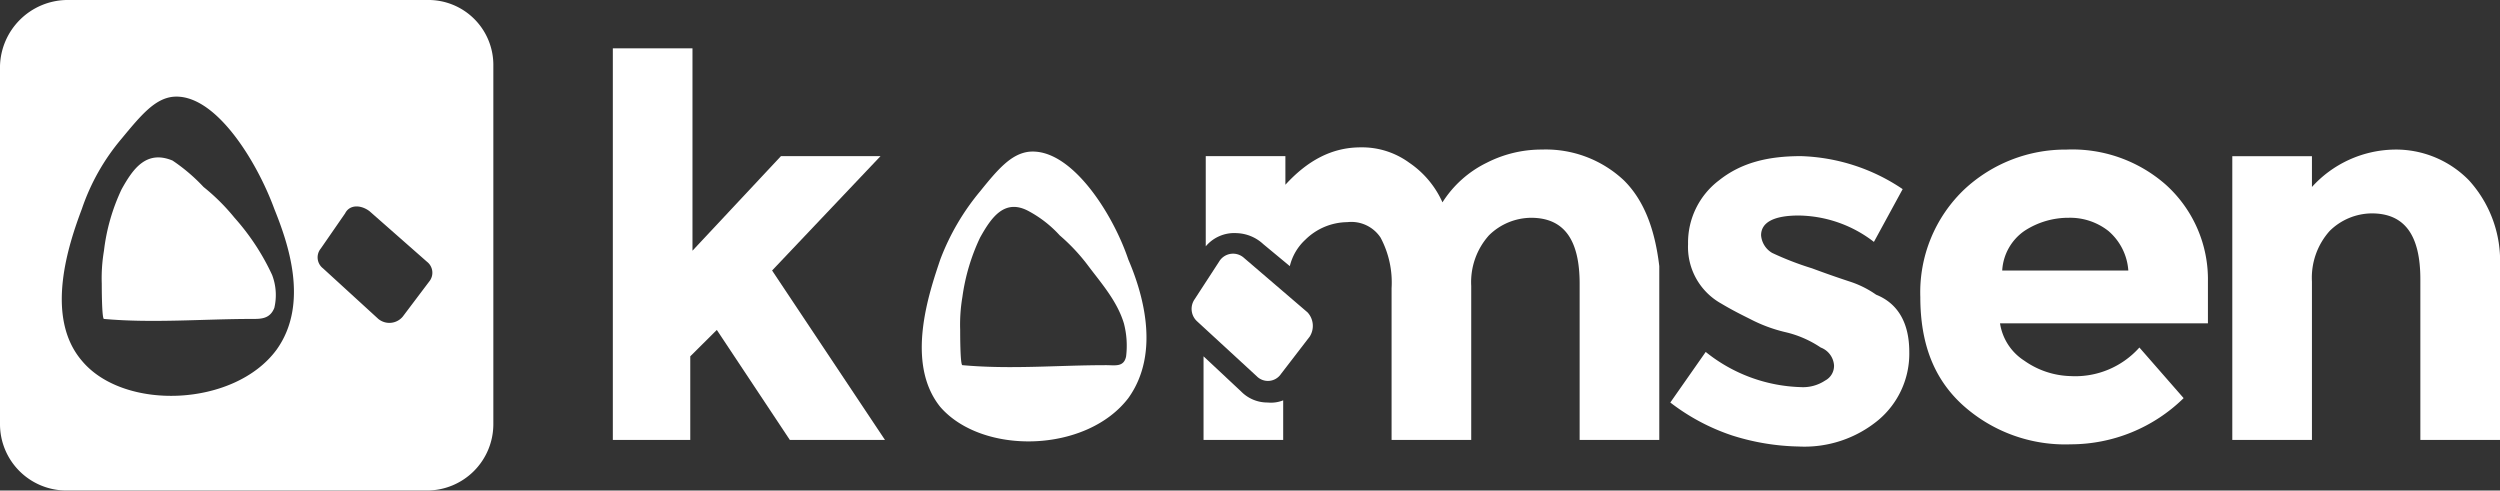 <svg id="logo-white" xmlns="http://www.w3.org/2000/svg" width="258.215" height="50.662" viewBox="0 0 258.215 50.662">
  <rect x="0" y="0" width="258.215" height="50.662" fill="#333333" stroke="none"/>
  <path id="Path_231" data-name="Path 231" d="M24.865,23.485a21.115,21.115,0,0,0-3.2-3.181,18.4,18.4,0,0,0-3.2-2.726c-2.742-1.136-4.113.909-5.256,2.953a20.369,20.369,0,0,0-1.828,6.361,17.1,17.1,0,0,0-.228,3.408c0,.227,0,3.635.228,3.635,5.027.454,10.283,0,15.31,0,.914,0,1.828,0,2.285-1.136a5.813,5.813,0,0,0-.228-3.408A24,24,0,0,0,24.865,23.485Z" transform="translate(-0.643 -0.994)" fill="#fff"/>
  <path id="Path_232" data-name="Path 232" d="M44.1,0H6.855A7.008,7.008,0,0,0,0,6.815V43.846a6.855,6.855,0,0,0,6.855,6.815H44.1a6.855,6.855,0,0,0,6.855-6.815V6.815A6.711,6.711,0,0,0,44.1,0ZM28.564,36.122C24.222,42.029,12.8,42.483,8.455,37.258c-3.885-4.544-1.371-12.041,0-15.676a22.235,22.235,0,0,1,4.113-7.27C14.625,11.814,16,10.223,17.824,10c4.342-.454,8.683,6.588,10.511,11.586C29.706,24.99,31.991,31.351,28.564,36.122Zm15.767-7.043-2.742,3.635a1.8,1.8,0,0,1-2.514.227l-5.713-5.225a1.432,1.432,0,0,1-.229-2.045l2.514-3.635c.457-.909,1.6-.909,2.514-.227L44.1,27.035A1.432,1.432,0,0,1,44.331,29.079Z" fill="#fff"/>
  <path id="Path_233" data-name="Path 233" d="M122.36,27.764c-1.6-4.771-5.942-11.586-10.283-11.132-1.828.227-3.2,1.817-5.028,4.089a24.5,24.5,0,0,0-4.113,7.043c-1.143,3.408-3.656,10.678,0,15.221,4.342,5,15.081,4.771,19.424-.909C125.787,37.306,123.73,30.945,122.36,27.764Zm-.229,10c-.228,1.136-1.142.909-2.056.909-5.028,0-9.826.454-14.853,0-.229,0-.229-3.181-.229-3.635a17.061,17.061,0,0,1,.229-3.408,20.908,20.908,0,0,1,1.827-6.134c1.143-2.045,2.514-4.089,5.028-2.726a12,12,0,0,1,3.2,2.5,19.685,19.685,0,0,1,2.97,3.181c1.371,1.817,2.97,3.635,3.656,5.907A9.112,9.112,0,0,1,122.131,37.761Z" transform="translate(-5.82 -0.957)" fill="#fff"/>
  <path id="Path_234" data-name="Path 234" d="M75.393,45.742H67.166V5.3h8.226V26.2l9.14-9.769H94.816l-11.2,11.814L95.273,45.742H85.447L77.906,34.383l-2.742,2.726v8.633Z" transform="translate(-3.869 -0.306)" fill="#fff"/>
  <path id="Path_235" data-name="Path 235" d="M207.749,37.335a8.952,8.952,0,0,1-3.2,7.043,11.971,11.971,0,0,1-8.226,2.726,24.064,24.064,0,0,1-6.856-1.136,21.606,21.606,0,0,1-6.4-3.408l3.656-5.225a16.4,16.4,0,0,0,9.826,3.635,4.122,4.122,0,0,0,2.513-.682,1.712,1.712,0,0,0,.914-1.59,2.131,2.131,0,0,0-1.371-1.817,10.98,10.98,0,0,0-3.656-1.59,15.512,15.512,0,0,1-3.656-1.363c-.914-.454-1.828-.909-2.97-1.59A6.686,6.686,0,0,1,184.9,26.2a8.06,8.06,0,0,1,3.2-6.588c2.285-1.817,5.028-2.5,8.455-2.5a19.789,19.789,0,0,1,10.511,3.408l-2.97,5.452a12.944,12.944,0,0,0-7.769-2.726c-2.514,0-3.885.682-3.885,2.045a2.314,2.314,0,0,0,1.143,1.817,31.194,31.194,0,0,0,4.113,1.59c1.828.682,3.2,1.136,3.885,1.363a10.193,10.193,0,0,1,2.742,1.363C206.607,32.337,207.749,34.382,207.749,37.335Z" transform="translate(-10.547 -0.986)" fill="#fff"/>
  <path id="Path_236" data-name="Path 236" d="M237.664,42.065a16.68,16.68,0,0,1-11.655,4.771,15.8,15.8,0,0,1-11.2-4.089c-2.97-2.726-4.342-6.361-4.342-11.132a14.669,14.669,0,0,1,4.57-11.132,15.3,15.3,0,0,1,10.511-4.089,14.61,14.61,0,0,1,10.283,3.635,13.159,13.159,0,0,1,4.342,10V34.34H218.7A5.571,5.571,0,0,0,221.21,38.2a8.649,8.649,0,0,0,4.8,1.59,8.87,8.87,0,0,0,7.084-2.953ZM229.894,24.8a6.4,6.4,0,0,0-4.113-1.363A8.274,8.274,0,0,0,221.21,24.8a5.342,5.342,0,0,0-2.285,4.089h13.026A5.909,5.909,0,0,0,229.894,24.8Z" transform="translate(-12.125 -0.944)" fill="#fff"/>
  <path id="Path_237" data-name="Path 237" d="M252.886,30.024V46.381H244.66V17.075h8.226v3.181a11.727,11.727,0,0,1,8.455-3.862,10.534,10.534,0,0,1,7.769,3.181,12.375,12.375,0,0,1,3.2,8.86V46.381h-8.226V29.8c0-4.544-1.6-6.816-5.028-6.816a6.261,6.261,0,0,0-4.342,1.817A7.244,7.244,0,0,0,252.886,30.024Z" transform="translate(-14.095 -0.944)" fill="#fff"/>
  <path id="Path_238" data-name="Path 238" d="M138.535,43.824a3.794,3.794,0,0,1-2.742-1.136l-3.885-3.635v8.633h8.226V43.6A3.407,3.407,0,0,1,138.535,43.824Z" transform="translate(-7.599 -2.25)" fill="#fff"/>
  <path id="Path_239" data-name="Path 239" d="M175.338,19.559a11.775,11.775,0,0,0-8.454-3.181,12.445,12.445,0,0,0-5.713,1.363,11.267,11.267,0,0,0-4.571,4.089,9.738,9.738,0,0,0-3.427-4.089,8.258,8.258,0,0,0-5.027-1.59c-2.971,0-5.485,1.363-7.77,3.862V17.06H132.15v9.314a3.846,3.846,0,0,1,3.2-1.363,4.23,4.23,0,0,1,2.742,1.136l2.741,2.272a5.446,5.446,0,0,1,1.6-2.726,6.259,6.259,0,0,1,4.342-1.817,3.615,3.615,0,0,1,3.427,1.59,9.844,9.844,0,0,1,1.142,5.225V46.367h8.226v-15.9a7.244,7.244,0,0,1,1.828-5.225,6.262,6.262,0,0,1,4.342-1.817c3.428,0,5.028,2.272,5.028,6.816v16.13h8.226V28.42C178.537,24.558,177.4,21.6,175.338,19.559Z" transform="translate(-7.613 -0.931)" fill="#fff"/>
  <path id="Path_240" data-name="Path 240" d="M133.432,28.636,130.919,32.5a1.74,1.74,0,0,0,.229,2.272l6.169,5.68a1.624,1.624,0,0,0,2.514-.227l2.97-3.862a2.056,2.056,0,0,0-.229-2.5l-6.626-5.68A1.678,1.678,0,0,0,133.432,28.636Z" transform="translate(-7.524 -1.601)" fill="#fff"/>
</svg>
